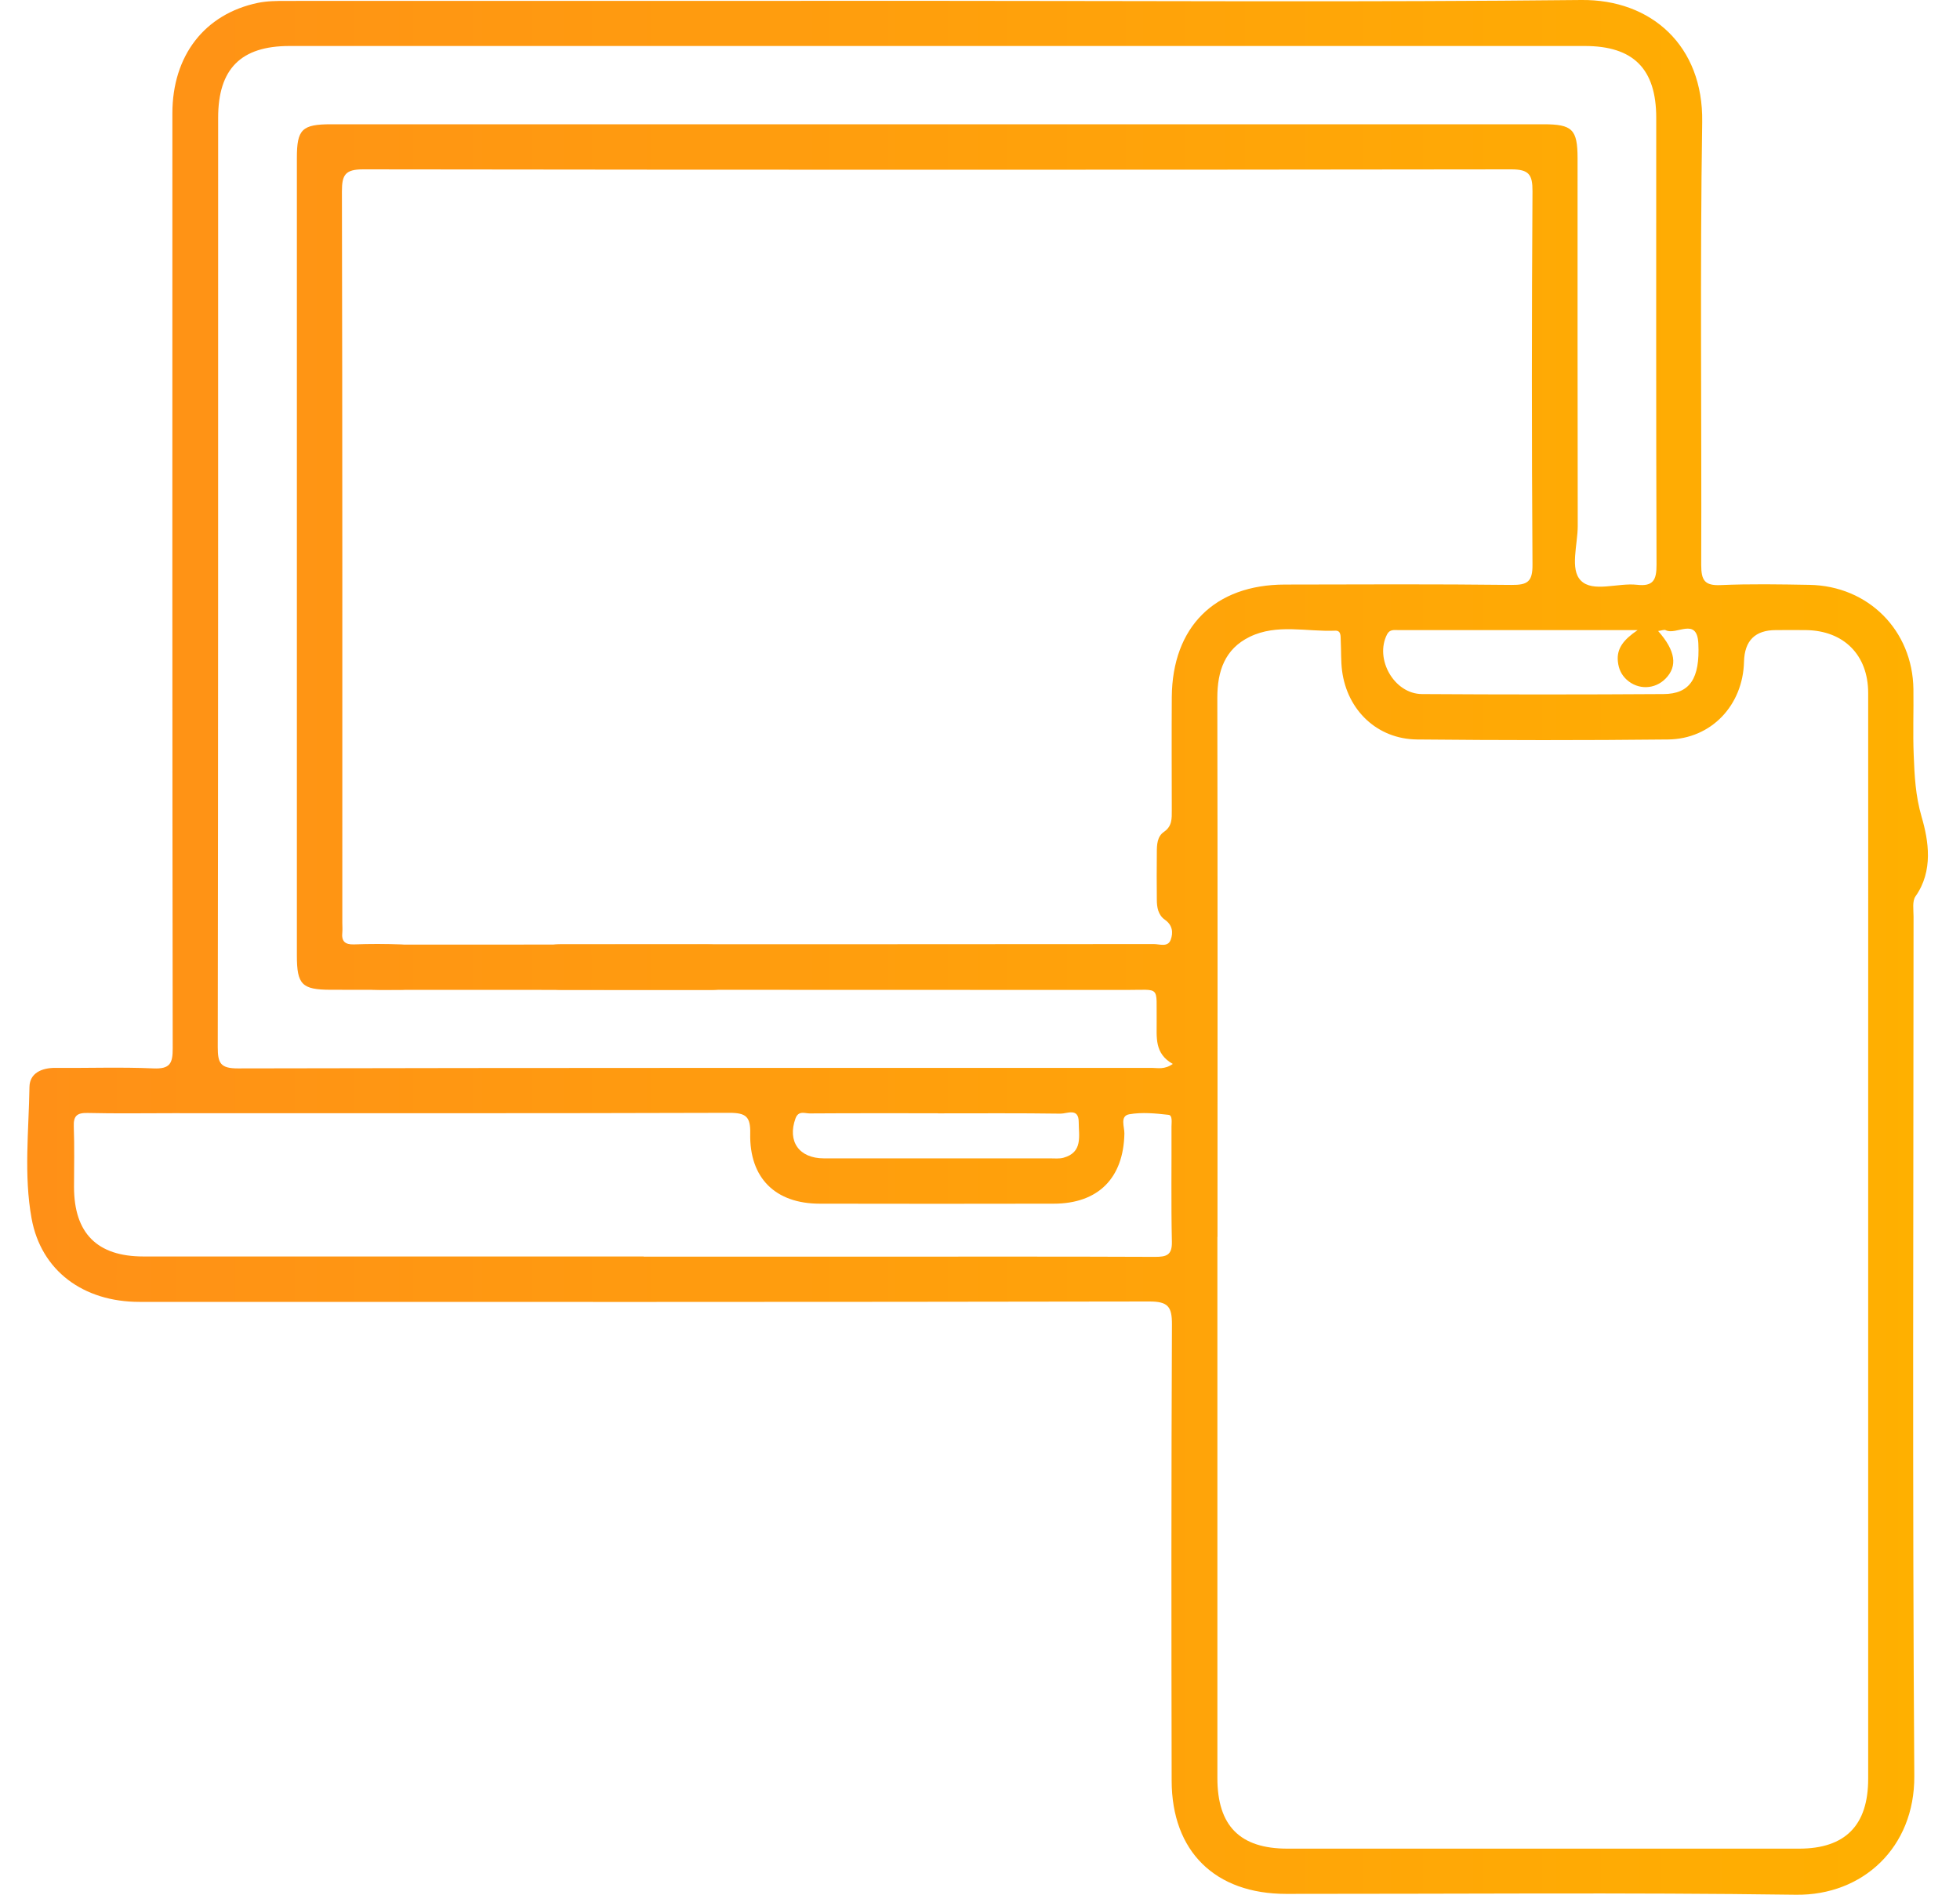 <svg width="60" height="58" viewBox="0 0 60 58" fill="none" xmlns="http://www.w3.org/2000/svg">
<path d="M28.7 0.026C35.269 0.026 41.839 0.07 48.407 0C50.543 -0.023 52.145 1.394 52.108 3.734C52.039 8.255 52.094 12.775 52.078 17.295C52.078 17.762 52.182 17.933 52.675 17.91C53.578 17.871 54.486 17.887 55.391 17.903C57.196 17.935 58.55 19.299 58.574 21.096C58.583 21.769 58.555 22.444 58.583 23.114C58.608 23.746 58.636 24.354 58.824 25.001C59.039 25.736 59.189 26.657 58.638 27.438C58.534 27.586 58.578 27.847 58.578 28.055C58.576 36.828 58.541 45.597 58.601 54.37C58.615 56.554 57.02 58.027 54.978 58C49.777 57.928 44.575 57.977 39.374 57.974C37.198 57.974 35.871 56.677 35.867 54.508C35.857 49.854 35.855 45.197 35.876 40.543C35.878 39.998 35.756 39.84 35.186 39.84C24.88 39.859 14.572 39.854 4.266 39.852C2.553 39.852 1.259 38.902 0.967 37.299C0.726 35.974 0.881 34.615 0.902 33.272C0.909 32.851 1.273 32.687 1.694 32.689C2.696 32.698 3.699 32.661 4.699 32.705C5.201 32.726 5.289 32.555 5.287 32.092C5.273 22.553 5.275 13.011 5.277 3.471C5.277 1.704 6.261 0.43 7.893 0.088C8.173 0.03 8.467 0.028 8.754 0.028C15.401 0.026 22.047 0.026 28.693 0.026H28.7ZM35.904 32.569C35.332 32.25 35.413 31.746 35.408 31.267C35.394 30.155 35.543 30.305 34.473 30.303C28.711 30.298 22.95 30.303 17.19 30.298C16.586 30.298 16.229 30.028 16.276 29.593C16.329 29.068 16.695 28.904 17.174 28.904C17.847 28.906 18.523 28.904 19.197 28.904C24.572 28.904 29.95 28.904 35.325 28.899C35.501 28.899 35.749 29.003 35.837 28.77C35.92 28.55 35.895 28.319 35.661 28.155C35.452 28.009 35.413 27.773 35.413 27.538C35.408 27.057 35.408 26.576 35.413 26.095C35.413 25.861 35.422 25.607 35.631 25.464C35.885 25.29 35.871 25.054 35.871 24.802C35.869 23.649 35.864 22.492 35.871 21.339C35.888 19.189 37.184 17.898 39.332 17.894C41.645 17.889 43.957 17.878 46.268 17.905C46.761 17.91 46.918 17.808 46.913 17.281C46.888 13.473 46.89 9.663 46.913 5.855C46.916 5.344 46.805 5.184 46.261 5.184C34.545 5.2 22.829 5.2 11.116 5.184C10.565 5.184 10.467 5.355 10.467 5.859C10.484 13.323 10.479 20.788 10.479 28.252C10.479 28.349 10.488 28.446 10.479 28.541C10.449 28.814 10.56 28.918 10.838 28.909C11.319 28.892 11.801 28.89 12.282 28.913C12.715 28.934 13.032 29.142 13.023 29.621C13.014 30.095 12.711 30.294 12.262 30.296C11.549 30.3 10.836 30.3 10.123 30.298C9.241 30.296 9.088 30.139 9.088 29.248C9.088 21.11 9.088 12.973 9.088 4.835C9.088 3.959 9.243 3.804 10.139 3.804C22.51 3.804 34.88 3.804 47.249 3.804C48.136 3.804 48.291 3.963 48.293 4.844C48.293 8.597 48.291 12.347 48.298 16.099C48.298 16.673 48.052 17.427 48.393 17.771C48.761 18.146 49.527 17.834 50.113 17.901C50.615 17.959 50.712 17.746 50.71 17.283C50.694 12.724 50.701 8.164 50.701 3.605C50.701 2.109 50.002 1.408 48.515 1.408C35.297 1.408 22.079 1.408 8.861 1.408C7.375 1.408 6.678 2.107 6.678 3.605C6.678 13.089 6.68 22.573 6.666 32.058C6.666 32.539 6.745 32.707 7.285 32.705C16.611 32.684 25.936 32.691 35.263 32.689C35.445 32.689 35.642 32.749 35.906 32.566L35.904 32.569ZM37.267 37.866C37.267 43.387 37.267 48.906 37.267 54.427C37.267 55.893 37.959 56.589 39.411 56.589C44.631 56.589 49.853 56.589 55.074 56.589C56.486 56.589 57.189 55.877 57.189 54.453C57.189 47.489 57.189 40.527 57.189 33.563C57.189 29.447 57.192 25.329 57.189 21.214C57.189 20.049 56.442 19.304 55.286 19.288C54.979 19.283 54.671 19.288 54.363 19.288C53.728 19.288 53.404 19.611 53.388 20.257C53.356 21.588 52.386 22.622 51.064 22.636C48.501 22.664 45.939 22.661 43.379 22.636C42.163 22.624 41.242 21.746 41.084 20.534C41.045 20.231 41.059 19.921 41.043 19.614C41.036 19.487 41.064 19.297 40.874 19.306C39.999 19.343 39.091 19.087 38.256 19.494C37.494 19.866 37.265 20.543 37.265 21.362C37.276 26.862 37.272 32.365 37.27 37.866H37.267ZM19.704 38.467C22.13 38.467 24.558 38.467 26.984 38.467C29.776 38.467 32.57 38.462 35.362 38.474C35.709 38.474 35.883 38.421 35.874 38.011C35.848 36.839 35.867 35.665 35.862 34.492C35.862 34.363 35.899 34.143 35.774 34.127C35.376 34.081 34.959 34.041 34.57 34.109C34.274 34.162 34.425 34.497 34.42 34.7C34.394 36.06 33.621 36.844 32.26 36.846C29.871 36.851 27.484 36.851 25.095 36.846C23.737 36.846 22.936 36.062 22.966 34.696C22.977 34.182 22.836 34.065 22.329 34.065C16.646 34.083 10.965 34.076 5.282 34.076C4.416 34.076 3.548 34.09 2.682 34.069C2.358 34.062 2.245 34.157 2.259 34.488C2.282 35.103 2.266 35.718 2.266 36.333C2.266 37.75 2.974 38.462 4.389 38.462C9.493 38.462 14.597 38.462 19.702 38.462L19.704 38.467ZM28.714 34.078C27.406 34.078 26.096 34.074 24.788 34.083C24.637 34.083 24.443 33.988 24.352 34.236C24.098 34.936 24.459 35.459 25.223 35.459C27.533 35.461 29.841 35.459 32.151 35.459C32.285 35.459 32.427 35.475 32.554 35.44C33.156 35.274 33.022 34.774 33.022 34.349C33.022 33.898 32.663 34.092 32.466 34.09C31.216 34.072 29.964 34.081 28.714 34.081V34.078ZM50.761 19.318C51.295 19.921 51.358 20.393 50.99 20.77C50.661 21.108 50.145 21.124 49.795 20.805C49.631 20.654 49.55 20.472 49.527 20.25C49.483 19.845 49.71 19.575 50.131 19.288C47.582 19.288 45.196 19.288 42.811 19.288C42.684 19.288 42.545 19.258 42.462 19.417C42.073 20.169 42.675 21.242 43.531 21.246C45.994 21.262 48.46 21.262 50.923 21.246C51.733 21.242 52.041 20.77 51.99 19.697C51.951 18.869 51.309 19.461 50.99 19.29C50.948 19.267 50.879 19.299 50.758 19.316L50.761 19.318Z" fill="url(#paint0_linear_3344_148829)"/>
<path d="M16.572 30.3C14.917 30.3 13.259 30.3 11.604 30.3C10.972 30.3 10.676 30.074 10.678 29.611C10.678 29.147 10.979 28.916 11.607 28.916C14.956 28.913 18.308 28.916 21.658 28.911C22.03 28.911 22.338 28.989 22.51 29.366C22.63 29.632 22.551 29.857 22.392 30.062C22.204 30.305 21.931 30.305 21.655 30.303C19.961 30.3 18.266 30.303 16.572 30.303V30.3Z" fill="url(#paint1_linear_3344_148829)"/>
<defs>
<linearGradient id="paint0_linear_3344_148829" x1="0.834" y1="29" x2="59.019" y2="29" gradientUnits="userSpaceOnUse">
<stop stop-color="#FF9017"/>
<stop offset="1" stop-color="#FFB000"/>
</linearGradient>
<linearGradient id="paint1_linear_3344_148829" x1="0.834" y1="29" x2="59.019" y2="29" gradientUnits="userSpaceOnUse">
<stop stop-color="#FF9017"/>
<stop offset="1" stop-color="#FFB000"/>
</linearGradient>
</defs>
</svg>
